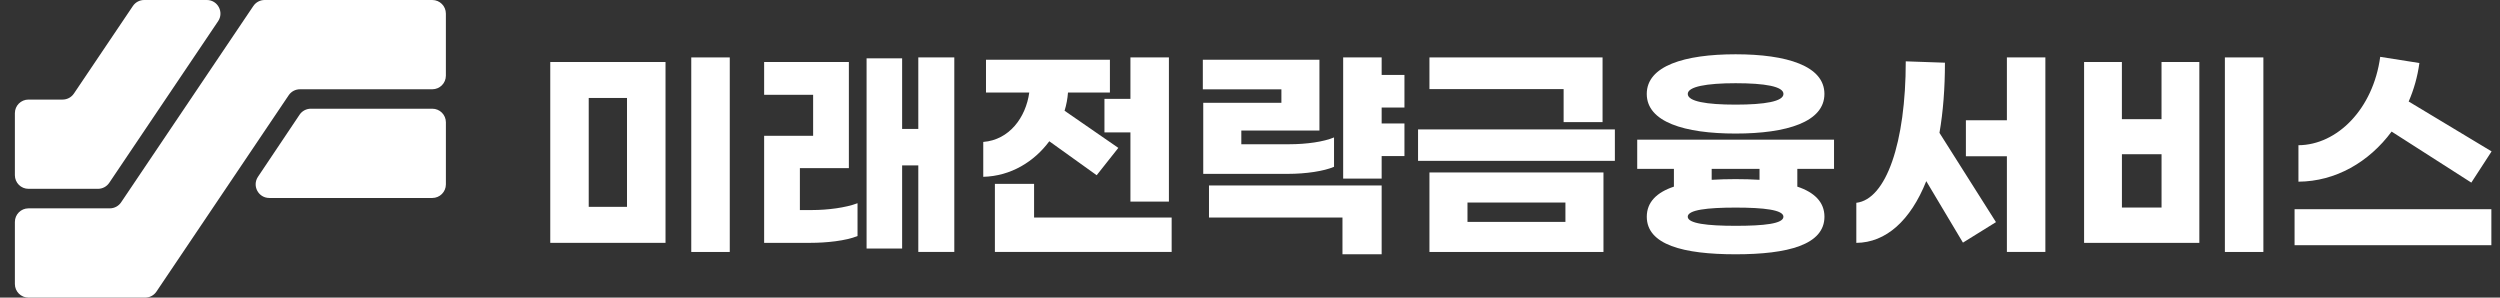<svg width="168" height="20" viewBox="0 0 168 20" fill="none" xmlns="http://www.w3.org/2000/svg">
<rect x="0" y="0" width="168" height="20" fill="#333333" stroke="none"/>
<path d="M44.723 16.319H36.978V4.167H44.723V16.321V16.319ZM42.135 13.9V6.583H39.562V13.9H42.135ZM49.04 16.932H46.453V3.859H49.04V16.932Z" fill="white"/>
<path d="M54.579 14.115C55.605 14.115 56.83 13.961 57.626 13.656V15.861C56.846 16.182 55.545 16.319 54.458 16.319H51.35V9.125H54.642V6.369H51.35V4.167H57.044V11.3H53.752V14.117H54.579V14.115ZM64.129 3.859V16.932H61.71V11.116H60.623V16.703H58.234V3.92H60.623V8.665H61.71V3.859H64.129Z" fill="white"/>
<path d="M66.075 11.88V9.538C67.835 9.4 68.938 7.885 69.167 6.216H66.259V4.013H74.586V6.218H71.769C71.739 6.632 71.662 7.044 71.539 7.442L75.152 9.938L73.697 11.775L70.513 9.493C69.502 10.855 67.94 11.835 66.073 11.882L66.075 11.88ZM78.735 14.62V16.932H66.857V12.355H69.49V14.62H78.735ZM75.965 6.646V3.859H78.551V13.549H75.965V8.895H74.219V6.644H75.965V6.646Z" fill="white"/>
<path d="M86.11 6.907V6.003H80.83V4.013H88.666V8.774H83.417V9.693H86.632C87.81 9.693 88.957 9.526 89.647 9.235V11.209C88.974 11.5 87.763 11.684 86.539 11.684H80.858V6.909H86.108L86.11 6.907ZM81.244 12.462H92.847V17.085H90.214V14.62H81.244V12.462ZM92.847 7.228V8.299H94.379V10.488H92.847V12.003H90.261V3.859H92.847V5.037H94.379V7.226H92.847V7.228Z" fill="white"/>
<path d="M108.519 10.809H95.293V8.697H108.519V10.809ZM107.692 8.206H105.075V5.987H96.059V3.859H107.692V8.206ZM107.753 16.932H96.059V11.589H107.753V16.932ZM105.197 14.911V13.61H98.615V14.911H105.197Z" fill="white"/>
<path d="M120.78 11.348V12.542C121.928 12.924 122.603 13.582 122.603 14.563C122.603 16.446 120.154 17.088 116.633 17.088C113.113 17.088 110.664 16.446 110.664 14.563C110.664 13.582 111.337 12.924 112.487 12.542V11.348H110.021V9.387H123.247V11.348H120.782H120.78ZM110.662 6.312C110.662 4.428 113.188 3.648 116.631 3.648C120.075 3.648 122.601 4.428 122.601 6.312C122.601 8.195 120.075 8.975 116.631 8.975C113.188 8.975 110.662 8.195 110.662 6.312ZM113.418 6.312C113.418 6.817 114.673 7.031 116.633 7.031C118.594 7.031 119.848 6.817 119.848 6.312C119.848 5.807 118.594 5.592 116.633 5.592C114.673 5.592 113.418 5.823 113.418 6.312ZM119.846 14.563C119.846 14.104 118.531 13.95 116.631 13.95C114.732 13.95 113.416 14.104 113.416 14.563C113.416 15.021 114.732 15.175 116.631 15.175C118.531 15.175 119.846 15.037 119.846 14.563ZM118.24 11.348H115.025V12.083C115.53 12.053 116.066 12.037 116.631 12.037C117.197 12.037 117.733 12.053 118.24 12.083V11.348Z" fill="white"/>
<path d="M130.332 8.927L134.129 14.927L131.91 16.305L129.445 12.173C128.388 14.822 126.735 16.305 124.745 16.321V13.628C126.751 13.397 128.067 9.586 128.067 4.122L130.7 4.213C130.7 5.943 130.577 7.519 130.332 8.927ZM137.449 3.859V16.932H134.863V10.502H132.108V8.083H134.863V3.859H137.449Z" fill="white"/>
<path d="M145.256 4.167H147.796V16.321H140.051V4.167H142.591V8.008H145.254V4.167H145.256ZM145.256 13.947V10.364H142.593V13.947H145.256ZM152.099 3.859V16.932H149.512V3.859H152.099Z" fill="white"/>
<path d="M154.195 14.059H167.42V16.478H154.195V14.059ZM154.455 12.209V9.759C157.058 9.743 159.477 7.324 159.95 3.82L162.583 4.235C162.459 5.152 162.215 6.011 161.863 6.821L167.435 10.174L166.073 12.271L160.716 8.842C159.2 10.893 156.951 12.194 154.455 12.209Z" fill="white"/>
<path d="M17.024 0.404L8.138 13.597C7.969 13.849 7.684 14.001 7.38 14.001H1.913C1.409 14.001 1 14.409 1 14.915V19.086C1 19.59 1.408 20 1.913 20H9.755C10.059 20 10.343 19.849 10.512 19.596L19.399 6.403C19.568 6.151 19.852 5.999 20.157 5.999H29.049C29.554 5.999 29.963 5.591 29.963 5.086V0.914C29.963 0.41 29.555 0 29.049 0H17.782C17.478 0 17.194 0.152 17.024 0.404Z" fill="white"/>
<path d="M18.094 13.304H29.05C29.555 13.304 29.964 12.896 29.964 12.39V8.219C29.964 7.714 29.556 7.305 29.05 7.305H20.889C20.585 7.305 20.3 7.456 20.13 7.71L17.335 11.881C16.93 12.489 17.364 13.303 18.094 13.303V13.304Z" fill="white"/>
<path d="M4.966 6.287C4.797 6.539 4.513 6.691 4.209 6.691H1.913C1.408 6.691 1 7.099 1 7.603V11.775C1 12.281 1.408 12.689 1.913 12.689H6.583C6.888 12.689 7.172 12.537 7.341 12.285L14.658 1.424C15.066 0.818 14.632 0 13.9 0H9.687C9.383 0 9.099 0.152 8.93 0.404L4.966 6.288V6.287Z" fill="white"/>
</svg>
